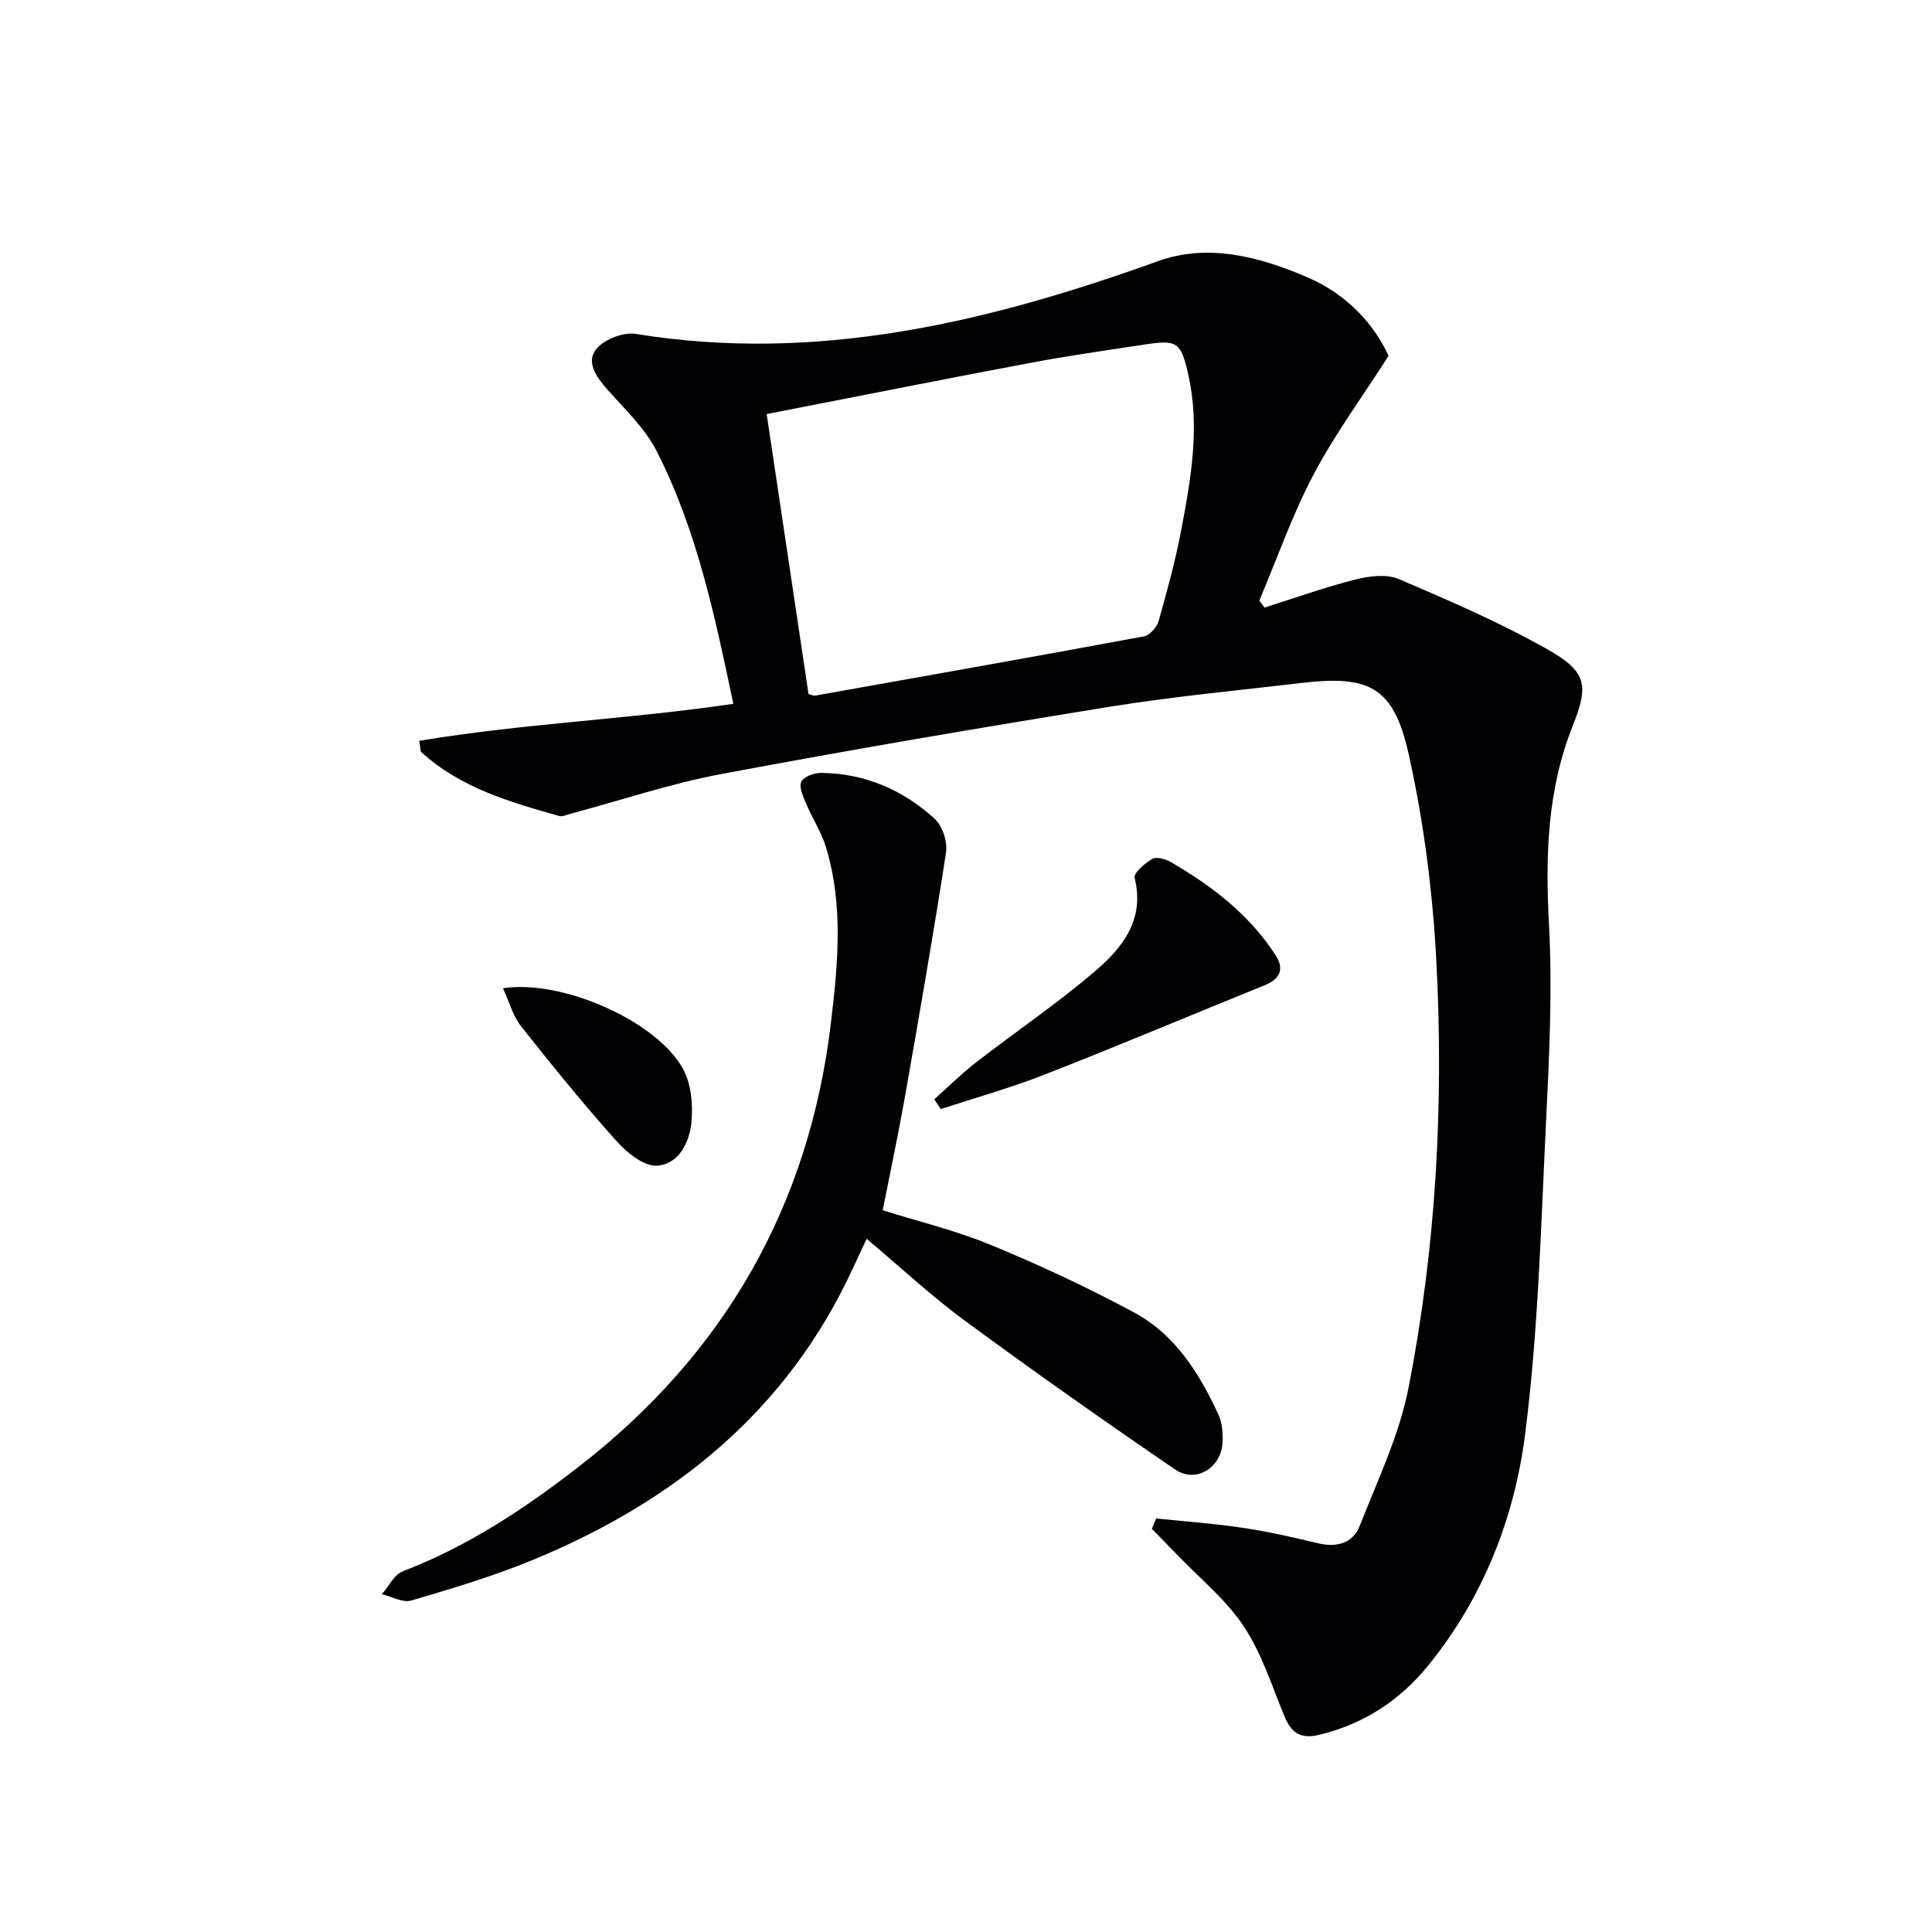 <svg enable-background="new 0 0 400 400" viewBox="0 0 400 400" xmlns="http://www.w3.org/2000/svg"><g fill="#010103"><path d="m261.81 125.79c6.28-1.98 12.49-4.21 18.86-5.82 2.85-.72 6.43-1.16 8.97-.07 10.5 4.49 21.06 9.04 30.97 14.67 7.87 4.48 8.35 7.32 5.03 15.64-5.32 13.33-5.7 27.01-4.94 41.16.73 13.59.06 27.29-.61 40.91-1.06 21.58-1.6 43.27-4.33 64.66-2.22 17.36-8.68 33.81-19.95 47.75-5.9 7.3-13.41 12.26-22.71 14.49-3.94.95-5.81-.51-7.22-3.95-2.58-6.29-4.68-12.97-8.4-18.55-3.68-5.53-9.09-9.91-13.76-14.78-1.73-1.81-3.49-3.58-5.24-5.37.29-.72.58-1.43.88-2.15 5.94.62 11.91 1.04 17.82 1.92 5.24.78 10.43 1.94 15.58 3.19 3.95.96 7.31.11 8.78-3.63 3.67-9.37 8.14-18.67 10.06-28.44 5.72-29.16 7.34-58.77 5.78-88.41-.75-14.34-2.6-28.79-5.71-42.79-3.13-14.04-8.12-16.49-22.33-14.81-13.19 1.56-26.43 2.79-39.54 4.91-26.85 4.34-53.67 8.9-80.39 13.92-10.56 1.98-20.84 5.45-31.24 8.23-.8.21-1.71.67-2.42.47-10.21-2.9-20.43-5.82-28.54-13.24-.19-.17-.13-.62-.42-2.32 21.43-3.58 43.19-4.44 65.04-7.66-3.83-18.16-7.54-36.02-15.91-52.38-2.43-4.75-6.6-8.66-10.21-12.74-2.26-2.56-4.44-5.65-2.25-8.34 1.63-2 5.59-3.55 8.16-3.13 37.66 6.12 73.09-2.46 108.16-15.07 10.34-3.72 21.02-.93 30.99 3.39 8.16 3.53 13.72 9.69 16.72 16.22-5.63 8.8-11.23 16.4-15.58 24.67-4.38 8.33-7.51 17.31-11.18 26.01.37.46.72.95 1.08 1.44zm-103.08-40.06c2.97 19.85 5.83 38.99 8.67 57.99.74.17 1.08.36 1.38.3 22.7-4.04 45.41-8.06 68.08-12.27 1.19-.22 2.65-1.89 3.02-3.17 1.76-6.22 3.48-12.48 4.68-18.83 2.01-10.62 3.91-21.33 1.47-32.14-1.55-6.91-2.31-7.31-9.24-6.25-7.87 1.2-15.75 2.31-23.57 3.79-17.92 3.37-35.82 6.94-54.49 10.58z"/><path d="m182.75 250.57c7.27 2.29 15.06 4.16 22.37 7.17 10.11 4.17 20.08 8.82 29.71 14.01 8.49 4.58 13.51 12.6 17.45 21.18.79 1.72.93 3.9.82 5.83-.31 5.18-5.54 8.38-9.77 5.5-14.68-10.02-29.22-20.27-43.54-30.8-6.95-5.11-13.29-11.04-20.36-16.98-1.08 2.3-2.03 4.32-2.96 6.34-13.62 29.43-37.02 48.17-66.34 60.22-8.1 3.33-16.55 5.85-24.97 8.33-1.75.52-4.05-.82-6.1-1.3 1.43-1.63 2.54-4.07 4.33-4.75 13.53-5.18 25.43-13.09 36.72-21.88 29.94-23.31 47.41-53.81 51.92-91.63 1.46-12.25 2.64-24.48-1.06-36.52-.96-3.11-2.83-5.94-4.1-8.97-.6-1.43-1.49-3.37-.97-4.48.49-1.04 2.66-1.83 4.09-1.82 9.02.08 16.91 3.49 23.48 9.46 1.63 1.48 2.74 4.78 2.4 6.98-2.65 17.21-5.65 34.36-8.67 51.51-1.34 7.5-2.94 14.95-4.45 22.6z"/><path d="m193.44 227.59c2.88-2.56 5.62-5.3 8.66-7.65 8.13-6.3 16.68-12.1 24.5-18.76 5.72-4.87 10.49-10.72 8.31-19.44-.25-.99 2.12-3.02 3.66-3.91.87-.5 2.71.01 3.79.63 8.55 4.95 16.29 10.87 21.74 19.31 1.88 2.91.89 4.93-2.26 6.21-15.2 6.16-30.31 12.53-45.58 18.51-7.02 2.75-14.32 4.78-21.5 7.14-.45-.68-.89-1.36-1.32-2.04z"/><path d="m104.13 204.6c12.44-1.87 32.03 6.93 37.33 16.79 1.65 3.07 2.02 7.27 1.71 10.84-.36 4.21-2.61 8.81-7.13 9.11-2.7.18-6.22-2.66-8.36-5.05-6.87-7.68-13.39-15.69-19.77-23.78-1.71-2.16-2.47-5.08-3.78-7.91z"/></g></svg>